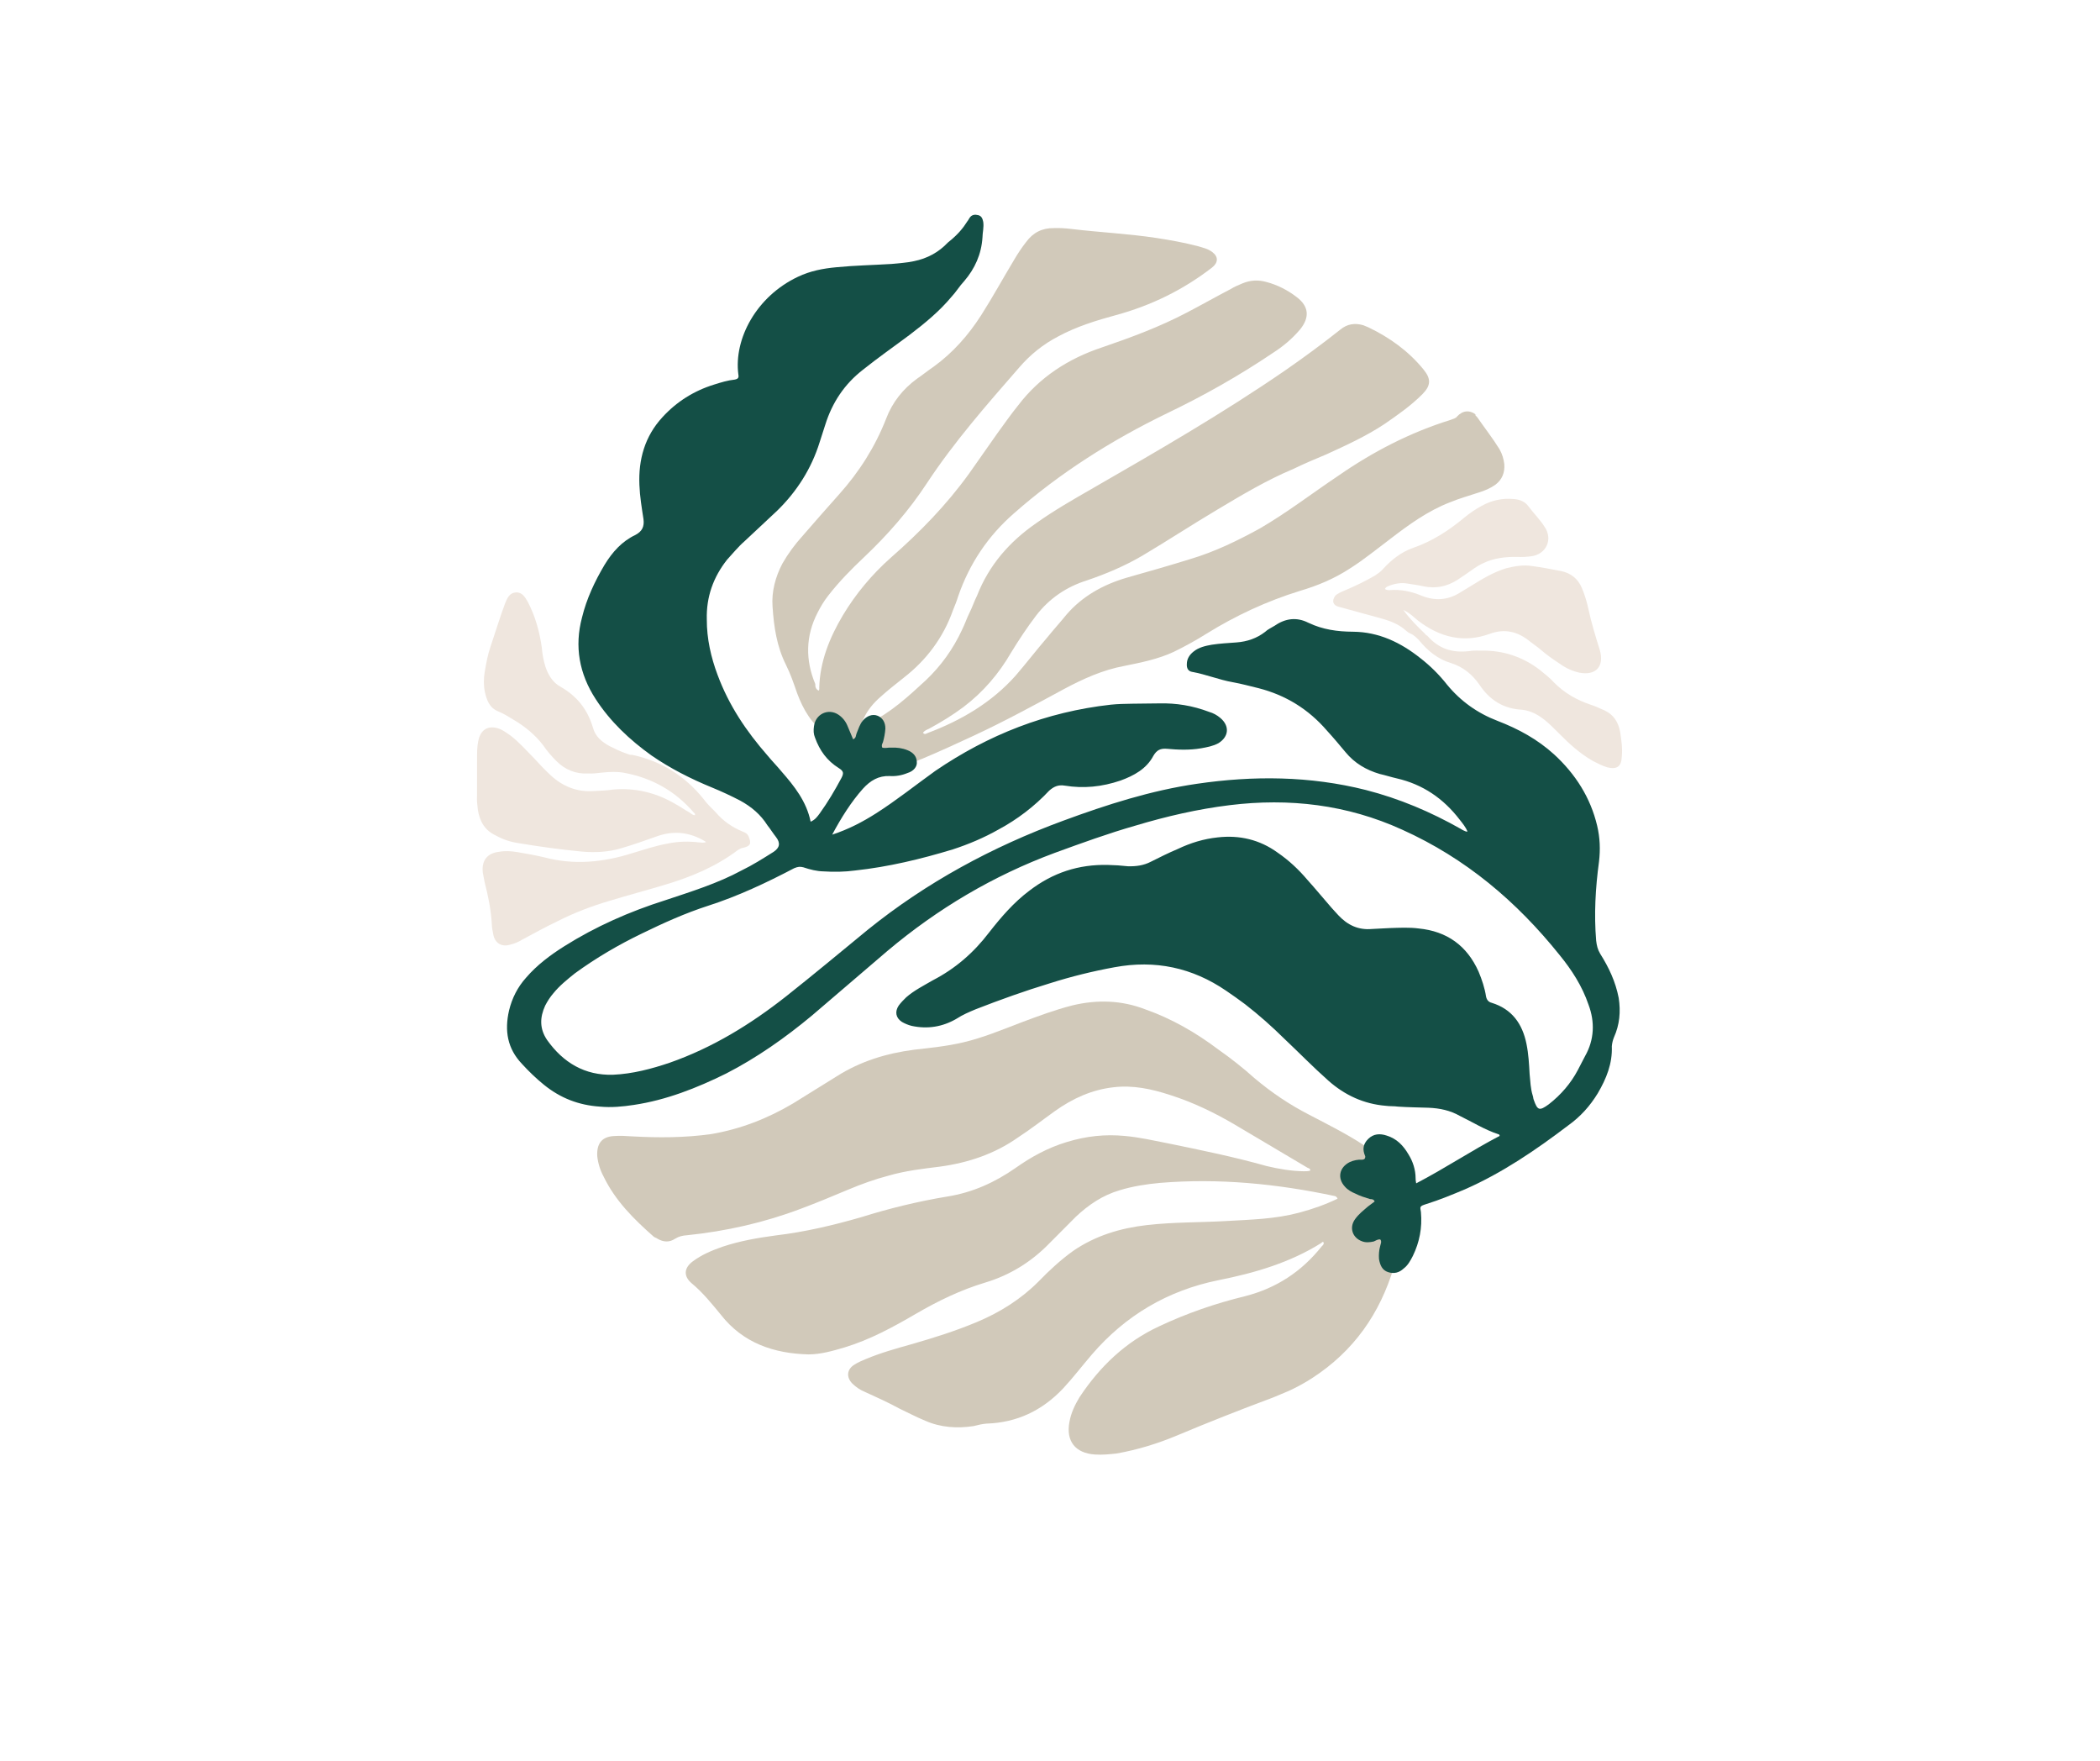 <?xml version="1.0" encoding="UTF-8"?> <svg xmlns="http://www.w3.org/2000/svg" xmlns:xlink="http://www.w3.org/1999/xlink" width="940" zoomAndPan="magnify" viewBox="0 0 705 591" height="788" preserveAspectRatio="xMidYMid meet" version="1.0"><defs><clipPath id="fec295a766"><path d="M 200 336 L 473 336 L 473 489 L 200 489 Z M 200 336 " clip-rule="nonzero"></path></clipPath><clipPath id="cb76dbadd1"><path d="M 454.426 14.469 L 612.453 391.496 L 250.617 543.156 L 92.59 166.125 Z M 454.426 14.469 " clip-rule="nonzero"></path></clipPath><clipPath id="c4960a305c"><path d="M 454.426 14.469 L 612.453 391.496 L 250.617 543.156 L 92.59 166.125 Z M 454.426 14.469 " clip-rule="nonzero"></path></clipPath><clipPath id="f28565fa98"><path d="M 259 76 L 506 76 L 506 258 L 259 258 Z M 259 76 " clip-rule="nonzero"></path></clipPath><clipPath id="870266e8bd"><path d="M 454.426 14.469 L 612.453 391.496 L 250.617 543.156 L 92.59 166.125 Z M 454.426 14.469 " clip-rule="nonzero"></path></clipPath><clipPath id="9164877e88"><path d="M 454.426 14.469 L 612.453 391.496 L 250.617 543.156 L 92.59 166.125 Z M 454.426 14.469 " clip-rule="nonzero"></path></clipPath><clipPath id="339854b99d"><path d="M 170 72 L 544 72 L 544 428 L 170 428 Z M 170 72 " clip-rule="nonzero"></path></clipPath><clipPath id="bd3ef9769d"><path d="M 454.426 14.469 L 612.453 391.496 L 250.617 543.156 L 92.59 166.125 Z M 454.426 14.469 " clip-rule="nonzero"></path></clipPath><clipPath id="aead347bde"><path d="M 454.426 14.469 L 612.453 391.496 L 250.617 543.156 L 92.59 166.125 Z M 454.426 14.469 " clip-rule="nonzero"></path></clipPath><clipPath id="f805e76439"><path d="M 160 198 L 252 198 L 252 318 L 160 318 Z M 160 198 " clip-rule="nonzero"></path></clipPath><clipPath id="ea1187c688"><path d="M 454.426 14.469 L 612.453 391.496 L 250.617 543.156 L 92.59 166.125 Z M 454.426 14.469 " clip-rule="nonzero"></path></clipPath><clipPath id="9552ac0aaa"><path d="M 454.426 14.469 L 612.453 391.496 L 250.617 543.156 L 92.59 166.125 Z M 454.426 14.469 " clip-rule="nonzero"></path></clipPath><clipPath id="ff74088c1e"><path d="M 447 167 L 545 167 L 545 258 L 447 258 Z M 447 167 " clip-rule="nonzero"></path></clipPath><clipPath id="90db6ff938"><path d="M 454.426 14.469 L 612.453 391.496 L 250.617 543.156 L 92.59 166.125 Z M 454.426 14.469 " clip-rule="nonzero"></path></clipPath><clipPath id="d231daf11a"><path d="M 454.426 14.469 L 612.453 391.496 L 250.617 543.156 L 92.59 166.125 Z M 454.426 14.469 " clip-rule="nonzero"></path></clipPath></defs><g clip-path="url(#fec295a766)"><g clip-path="url(#cb76dbadd1)"><g clip-path="url(#c4960a305c)"><path fill="#d1c9ba" d="M 449.035 402.34 C 448.773 401.711 448.477 401.59 448.18 401.469 C 428.711 397.316 409.191 395.402 389.438 397.031 C 384.93 397.445 380.305 398.152 375.938 399.488 C 370.23 401.145 365.434 404.387 361.195 408.379 C 358.25 411.336 355.305 414.293 352.359 417.254 C 346.344 423.469 339.121 427.973 330.812 430.469 C 322.5 432.969 314.926 436.637 307.406 441.02 C 299.887 445.402 292.07 449.664 283.551 452.25 C 279.605 453.41 275.66 454.57 271.484 454.598 C 259.797 454.324 249.445 450.781 242.039 441.328 C 239.023 437.668 235.926 433.797 232.164 430.695 C 229.469 428.375 229.551 425.633 232.551 423.391 C 235.551 421.148 238.898 419.746 242.547 418.461 C 248.379 416.512 254.352 415.484 260.41 414.668 C 270.262 413.496 279.672 411.273 289.117 408.547 C 298.477 405.609 308.305 403.211 317.98 401.621 C 326.52 400.258 333.973 396.887 341.02 391.965 C 346.148 388.336 351.75 385.25 358.086 383.332 C 364.633 381.328 370.992 380.633 377.664 381.281 C 382.523 381.711 387.434 382.852 392.258 383.785 C 403.301 386.051 414.348 388.316 425.238 391.383 C 429.344 392.371 433.574 393.062 437.539 393.125 C 438.258 393.07 439.059 393.227 439.898 392.875 C 439.844 392.156 439.336 392.125 439.039 392.004 C 430.82 387.074 422.688 382.359 414.465 377.434 C 407.609 373.41 400.508 369.984 392.836 367.539 C 386.559 365.488 380.336 364.156 373.77 364.941 C 366.488 365.777 360.082 368.707 354.203 372.895 C 350.035 375.871 345.953 379.062 341.695 381.828 C 333.898 387.312 325.051 390.285 315.496 391.582 C 309.645 392.309 304.004 392.949 298.297 394.605 C 293.633 395.82 289.148 397.453 284.75 399.297 C 279.512 401.492 274.277 403.688 268.953 405.672 C 256.629 410.344 243.812 413.254 230.59 414.609 C 229.16 414.715 228.023 414.945 226.645 415.77 C 224.727 417.066 222.699 416.93 220.742 415.781 C 220.355 415.453 219.852 415.418 219.465 415.086 C 212.832 409.246 206.531 403.023 202.598 394.824 C 201.512 392.816 200.754 390.426 200.508 388.066 C 200.27 383.98 201.961 381.547 206.047 381.312 C 208.195 381.148 210.223 381.285 212.25 381.422 C 221.07 381.91 229.93 381.891 238.766 380.648 C 248.648 378.969 257.742 375.402 266.223 370.371 C 271.109 367.34 275.992 364.305 280.879 361.273 C 288.852 356.207 297.582 353.535 306.922 352.328 C 312.566 351.688 317.996 351.133 323.375 349.863 C 330.098 348.277 336.379 345.645 342.75 343.219 C 348.496 341.059 354.027 338.988 360.035 337.453 C 368.309 335.465 376.539 335.707 384.477 338.781 C 393.426 341.926 401.559 346.645 409.117 352.34 C 413.301 355.266 417.359 358.488 421.297 362.008 C 426.984 366.766 432.828 370.719 439.422 374.113 C 445.422 377.262 451.629 380.324 457.383 384.066 C 459.641 385.34 461.773 386.906 464.117 388.387 C 465.484 389.293 466.637 390.285 467.672 391.574 C 469.176 393.406 469.461 395.258 468.191 397.512 C 467.617 398.492 467.582 399 468.352 399.66 C 472.762 403.723 473.438 408.859 471.336 414.418 C 469.875 417.984 468.922 421.586 467.969 425.184 C 463.25 440.953 454.473 453.496 440.531 462.539 C 436.277 465.309 431.547 467.539 426.641 469.348 C 415.992 473.316 405.645 477.41 395.172 481.801 C 388.68 484.52 381.922 486.613 374.816 487.867 C 372.457 488.117 370.098 488.367 367.566 488.199 C 360.98 487.758 357.789 483.676 359.035 477.246 C 359.535 474.328 360.84 471.562 362.441 468.922 C 369.234 458.688 377.828 450.406 389.172 445.16 C 398.422 440.793 408.109 437.469 417.941 435.074 C 428.398 432.414 436.91 426.875 443.691 418.371 C 444.02 417.984 444.441 417.809 444.387 417.094 C 444.211 416.676 443.793 416.852 443.668 417.148 C 433.148 423.773 421.312 427.258 409.035 429.695 C 392.012 433.137 377.809 441.551 366.551 454.641 C 363.242 458.492 360.227 462.465 356.828 466.105 C 349.82 473.473 341.41 477.492 331.207 477.828 C 329.773 477.938 328.43 478.254 326.879 478.656 C 321.324 479.508 315.75 479.137 310.609 476.859 C 307.637 475.641 304.785 474.129 302.023 472.824 C 298.191 470.734 294.242 468.945 290.289 467.152 C 288.805 466.543 287.438 465.641 286.195 464.438 C 284.094 462.363 284.176 459.617 286.934 457.973 C 288.102 457.234 289.359 456.707 290.617 456.18 C 295.645 454.074 300.934 452.598 306.223 451.117 C 313.695 448.969 320.871 446.703 327.992 443.719 C 335.742 440.469 342.754 436.051 348.648 430.137 C 352.254 426.406 356.16 422.801 360.328 419.82 C 367.797 414.723 376.105 412.223 385.031 411.191 C 393.953 410.16 402.898 410.352 411.789 409.824 C 419.965 409.355 428.02 409.18 435.996 407.066 C 440.867 405.766 444.934 404.305 449.035 402.34 Z M 449.035 402.34 " fill-opacity="1" fill-rule="nonzero"></path></g></g></g><g clip-path="url(#f28565fa98)"><g clip-path="url(#870266e8bd)"><g clip-path="url(#9164877e88)"><path fill="#d1c9ba" d="M 274.875 231.805 C 274.996 231.508 275.121 231.211 275.031 231 C 275.223 222.055 278.508 214.031 282.98 206.492 C 287.332 199.25 292.754 192.793 299.031 187.207 C 308.762 178.695 317.719 169.523 325.348 158.938 C 328.605 154.371 331.652 149.895 334.91 145.328 C 337.262 142.125 339.406 139.012 341.844 136.02 C 348.988 126.625 358.668 120.348 369.91 116.621 C 379.602 113.301 389.41 109.68 398.484 104.891 C 403.336 102.367 408.309 99.543 413.16 97.02 C 414.328 96.281 415.793 95.668 417.051 95.141 C 419.773 94 422.43 93.871 425.227 94.668 C 428.828 95.621 432.273 97.379 435.176 99.609 C 439.445 102.746 439.801 106.535 436.371 110.684 C 433.723 113.762 430.809 116.215 427.512 118.336 C 416 126.117 404.047 132.848 391.742 138.746 C 373.121 147.781 355.797 158.734 340.332 172.359 C 331.684 179.922 325.465 189.18 321.68 200.121 C 321.16 201.816 320.551 203.305 319.941 204.789 C 316.68 214.039 310.98 221.598 303.359 227.5 C 300.777 229.566 297.988 231.723 295.496 233.996 C 293.332 235.887 291.348 238.199 290.043 240.961 C 289.676 241.852 289.016 242.625 289.242 243.758 C 290.465 243.738 291.215 243.176 291.965 242.617 C 299.121 239.125 304.98 233.715 310.84 228.305 C 315.945 223.457 319.988 217.82 322.961 211.402 C 323.902 209.531 324.543 207.539 325.48 205.668 C 326.422 203.797 327.062 201.805 328.004 199.934 C 332.051 189.617 338.883 181.832 347.852 175.609 C 353.727 171.422 360.078 167.773 366.43 164.129 C 388.449 151.453 410.469 138.773 431.488 124.301 C 437.785 119.938 443.996 115.367 449.91 110.672 C 452.281 108.691 454.848 108.355 457.645 109.152 C 458.238 109.395 458.832 109.641 459.426 109.883 C 466.527 113.309 472.844 117.805 477.922 124.047 C 480.461 127.168 480.414 129.406 477.469 132.363 C 473.648 136.18 469.273 139.246 464.684 142.398 C 458.508 146.465 451.895 149.484 445.281 152.504 C 441.508 154.082 437.949 155.574 434.266 157.363 C 425.262 161.141 416.992 166.082 408.719 171.027 C 400.242 176.059 391.938 181.508 383.457 186.539 C 377.523 190.012 371.242 192.645 364.992 194.773 C 358.027 196.953 352.27 200.844 347.809 206.652 C 344.797 210.625 342.078 214.719 339.449 219.02 C 335.309 226.176 330.012 232.336 323.469 237.293 C 319.719 240.094 315.793 242.48 311.781 244.652 C 311.152 244.918 310.316 245.27 309.863 245.949 C 310.422 246.699 310.965 246.227 311.383 246.051 C 322.66 241.82 332.934 235.789 340.969 226.758 C 344.613 222.52 347.957 218.164 351.598 213.93 C 353.707 211.32 355.902 208.926 358.012 206.316 C 363.309 200.156 370.289 196.246 378.18 193.922 C 385.441 191.863 392.707 189.805 399.672 187.625 C 407.773 185.215 415.348 181.547 422.953 177.375 C 432.062 172.078 440.434 165.613 449.277 159.691 C 460.914 151.613 473.461 145.125 486.973 140.938 C 487.809 140.586 488.734 140.445 489.188 139.762 C 491.055 137.75 493.41 137.5 495.633 139.277 C 494.742 138.914 495.512 139.574 495.984 140.117 C 498.488 143.742 501.117 147.074 503.414 150.789 C 504.324 152.379 504.82 154.141 505.016 155.785 C 505.23 158.648 504.258 161.027 502.008 162.707 C 500.297 163.918 498.41 164.707 496.23 165.375 C 493.211 166.395 489.891 167.293 486.75 168.609 C 479.332 171.473 472.914 176.133 466.582 181.004 C 462.082 184.367 457.879 187.852 453.203 190.797 C 447.988 194.215 442.332 196.582 436.414 198.324 C 425.293 201.754 414.789 206.652 405.016 212.715 C 401.512 214.926 397.707 217.012 394.023 218.801 C 388.875 221.207 383.199 222.352 377.527 223.5 C 370.211 224.844 363.594 227.863 357.156 231.301 C 347.121 236.734 337.297 242.086 326.793 246.98 C 321.227 249.562 315.449 252.227 309.793 254.598 C 307.07 255.738 304.258 256.672 301.66 257.516 C 301.449 257.602 301.031 257.777 300.734 257.656 C 299.387 257.973 297.66 257.961 296.715 256.879 C 295.68 255.59 295.871 254.277 296.477 252.793 C 296.688 252.703 296.598 252.496 296.512 252.285 C 295.5 252.219 294.957 252.691 294.121 253.043 C 292.863 253.566 291.484 254.391 290.227 254.918 C 287.836 255.676 286.734 255.398 285.559 253.184 C 285.297 252.555 284.703 252.309 283.984 252.363 C 281.453 252.195 279.914 250.871 279.156 248.48 C 279.016 247.555 278.453 246.805 277.562 246.438 C 272.488 243.148 269.668 238.176 267.594 232.641 C 266.484 229.41 265.379 226.184 263.852 223.129 C 260.801 217.02 259.809 210.543 259.355 203.59 C 258.98 198.578 260.332 193.578 262.664 189.152 C 264.508 185.918 266.859 182.715 269.387 179.934 C 273.359 175.312 277.543 170.605 281.727 165.895 C 288.434 158.406 293.781 150.008 297.465 140.586 C 299.566 135.023 303.121 130.582 307.832 127.129 C 309.75 125.832 311.582 124.328 313.5 123.031 C 319.918 118.371 325.094 112.508 329.414 105.77 C 333.277 99.719 336.758 93.336 340.535 87.074 C 341.684 85.113 343.043 83.066 344.488 81.23 C 346.84 78.027 349.895 76.504 353.859 76.562 C 355.801 76.488 357.828 76.625 359.645 76.848 C 369.238 78 378.777 78.434 388.246 79.879 C 392.984 80.605 397.508 81.414 402.211 82.645 C 403.906 83.168 405.516 83.477 406.965 84.594 C 409.102 86.16 408.965 88.188 406.926 89.781 C 397.262 97.277 386.426 102.559 374.711 105.746 C 368.074 107.543 361.32 109.637 355.301 112.898 C 350.238 115.512 345.828 119.082 342.184 123.32 C 331.379 135.727 320.367 148.223 311.188 162.164 C 305.18 171.332 298.02 179.504 290.086 187.016 C 285.848 191.008 281.699 195.211 278.023 199.953 C 276.578 201.789 275.43 203.746 274.488 205.617 C 270.402 213.488 270.367 221.629 273.703 229.59 C 273.633 230.602 273.984 231.441 274.875 231.805 Z M 274.875 231.805 " fill-opacity="1" fill-rule="nonzero"></path></g></g></g><g clip-path="url(#339854b99d)"><g clip-path="url(#bd3ef9769d)"><g clip-path="url(#aead347bde)"><path fill="#144f46" d="M 279.379 280.148 C 284.793 278.375 289.645 275.848 294.109 272.992 C 300.914 268.664 307.367 263.496 313.996 258.746 C 331.805 246.605 351.25 238.945 372.891 236.523 C 375.246 236.273 377.691 236.234 380.137 236.195 C 383.09 236.188 386.254 236.094 389.203 236.09 C 394.812 235.953 400.352 236.832 405.91 238.938 C 407.309 239.336 408.586 240.031 409.742 241.023 C 412.82 243.672 412.586 247.219 409.078 249.43 C 407.281 250.43 405.219 250.801 403.16 251.172 C 399.246 251.824 395.492 251.676 391.648 251.316 C 389.621 251.18 388.363 251.707 387.215 253.668 C 384.883 258.09 380.66 260.355 376.176 261.988 C 369.926 264.113 363.777 264.723 357.434 263.688 C 355.32 263.344 353.852 263.957 352.23 265.375 C 347.297 270.645 341.508 275.039 335.277 278.391 C 330.305 281.215 325.07 283.406 319.867 285.098 C 309.164 288.352 298.199 290.977 287.125 292.172 C 283.633 292.648 279.965 292.711 276.418 292.473 C 274.184 292.426 271.98 291.871 269.691 291.105 C 268.59 290.828 267.875 290.883 266.617 291.41 C 257.332 296.285 247.664 300.832 237.68 304.031 C 230.086 306.477 222.633 309.844 215.477 313.336 C 207.695 317.09 200.176 321.473 193.004 326.695 C 190.426 328.762 187.844 330.828 185.734 333.438 C 184.742 334.59 183.836 335.957 183.02 337.531 C 181.227 341.48 181.078 345.238 183.672 349.074 C 189.066 356.664 196.309 361.016 205.793 360.734 C 212.328 360.457 218.754 358.75 224.793 356.711 C 239.176 351.668 251.914 343.867 263.945 334.391 C 273.191 327.066 282.137 319.625 291.293 312.094 C 310.98 296.207 333.055 284.246 356.953 275.461 C 371.668 270.035 386.438 265.32 401.75 263.086 C 420.77 260.289 439.793 260.438 458.512 265.152 C 469.82 268.047 480.312 272.512 490.316 278.168 C 491 278.621 491.594 278.867 492.188 279.109 C 492.188 279.109 492.398 279.02 492.695 279.145 C 492.082 277.676 491.047 276.387 490.016 275.094 C 484.582 268.016 477.672 263.277 468.953 261.27 C 467.047 260.836 465.055 260.195 463.148 259.762 C 458.656 258.441 454.738 256.145 451.727 252.484 C 449.746 250.113 447.77 247.738 445.492 245.246 C 439.258 238.012 431.633 233.328 422.523 230.988 C 419.52 230.277 416.723 229.48 413.805 228.98 C 409.277 228.168 404.82 226.344 400.293 225.531 C 398.98 225.344 398.332 224.383 398.434 222.863 C 398.449 221.133 399.355 219.77 400.645 218.734 C 402.477 217.23 404.746 216.77 406.809 216.398 C 409.582 215.973 412.238 215.848 415.102 215.629 C 418.684 215.359 421.914 214.254 424.703 212.098 C 425.574 211.242 426.832 210.715 428 209.977 C 431.629 207.473 435.418 207.113 439.16 208.992 C 444.094 211.359 449.039 211.996 454.227 212.035 C 462.875 212.105 470.27 215.652 476.938 220.984 C 480.227 223.547 483.188 226.492 485.812 229.824 C 490.332 235.316 495.965 239.359 502.715 241.945 C 509.762 244.656 516.145 248.137 521.711 253.191 C 528.902 259.781 533.969 267.754 536.191 277.164 C 537.141 281.199 537.289 285.074 536.809 289.219 C 535.605 298.094 535.117 306.918 535.852 315.719 C 536.047 317.363 536.363 318.707 537.188 320.086 C 540.133 324.762 542.363 329.488 543.422 334.957 C 544.129 339.582 543.738 343.934 541.824 348.184 C 541.461 349.074 541.184 350.176 541.113 351.188 C 541.336 357.004 539.27 362.059 536.395 366.957 C 533.766 371.258 530.578 374.812 526.41 377.789 C 515.578 386.023 504.273 393.715 491.793 399.195 C 487.605 400.949 483.418 402.703 478.844 404.129 C 476.449 404.887 476.75 405.008 477.031 406.859 C 477.496 412.082 476.562 416.902 474.32 421.539 C 473.504 423.113 472.684 424.688 471.184 425.809 C 469.773 427.137 468.008 427.633 466.016 426.988 C 464.023 426.348 463.32 424.672 462.949 422.609 C 462.844 421.18 462.945 419.656 463.344 418.258 C 463.496 417.457 463.949 416.773 463.391 416.023 C 462.586 415.867 461.836 416.43 461.207 416.691 C 459.863 417.008 458.43 417.117 457.242 416.629 C 454.059 415.5 452.867 412.062 454.887 409.246 C 456.121 407.496 457.621 406.375 459.242 404.957 C 459.992 404.395 460.742 403.836 461.492 403.273 C 461.145 402.438 460.426 402.492 459.922 402.457 C 458.223 401.938 456.527 401.418 454.953 400.598 C 453.766 400.113 452.488 399.414 451.543 398.336 C 448.883 395.512 449.539 391.789 453.219 390 C 454.477 389.473 455.82 389.152 457.344 389.254 C 458.059 389.203 458.391 388.816 458.336 388.102 C 458.336 388.102 458.246 387.891 458.246 387.891 C 457.371 385.797 457.594 383.98 459.336 382.266 C 461.078 380.547 463.227 380.387 465.52 381.148 C 468.91 382.191 471.098 384.477 472.832 387.441 C 474.305 389.777 475.238 392.59 475.242 395.543 C 475.211 396.047 475.297 396.258 475.438 397.184 C 485.141 392.133 493.984 386.211 503.48 381.246 C 503.305 380.828 503.215 380.617 503.008 380.703 C 498.426 379.176 494.422 376.668 490.082 374.547 C 486.848 372.703 483.336 371.961 479.578 371.809 C 476.328 371.695 472.871 371.668 469.324 371.43 C 468.012 371.238 466.582 371.348 465.27 371.16 C 457.879 370.562 451.461 367.59 445.984 362.742 C 440.891 358.23 436.129 353.332 431.246 348.73 C 427.043 344.582 422.719 340.73 417.98 337.055 C 415.844 335.484 413.711 333.918 411.664 332.559 C 400.273 324.773 387.832 322.109 374.121 324.656 C 366.805 325.996 359.664 327.758 352.488 330.027 C 343.969 332.613 335.836 335.531 327.578 338.746 C 325.273 339.711 323.18 340.59 321.051 341.973 C 316.5 344.621 311.453 345.504 306.035 344.328 C 304.934 344.051 303.742 343.566 302.766 342.988 C 300.719 341.633 300.348 339.57 301.703 337.523 C 302.488 336.457 303.359 335.598 304.23 334.742 C 306.934 332.379 310.199 330.762 313.164 329.027 C 320.648 325.152 326.805 319.863 332.051 312.984 C 336.055 307.859 340.359 302.855 345.609 298.93 C 353.441 292.938 362.082 290.055 372.043 290.316 C 374.277 290.363 376.305 290.496 378.629 290.754 C 381.371 290.836 383.938 290.5 386.363 289.234 C 389.418 287.711 392.262 286.273 395.402 284.953 C 399.715 282.902 404.078 281.566 408.793 281.066 C 416.078 280.23 422.895 281.805 428.914 286.176 C 432.707 288.773 435.965 291.84 438.891 295.293 C 441.637 298.328 444.176 301.449 447.016 304.691 C 447.871 305.562 448.434 306.312 449.289 307.184 C 452.426 310.551 456.078 312.219 460.586 311.809 C 462.523 311.734 464.672 311.57 466.613 311.5 C 469.773 311.402 473.145 311.223 476.273 311.637 C 485.777 312.574 492.48 317.402 496.375 326.109 C 497.516 328.832 498.449 331.645 498.875 334.418 C 499.102 335.555 499.664 336.305 500.766 336.582 C 507.547 338.664 511.086 343.582 512.465 350.395 C 513.152 353.797 513.332 357.168 513.516 360.539 C 513.766 362.898 513.805 365.344 514.562 367.734 C 514.738 368.156 514.703 368.66 514.879 369.082 C 516.16 372.73 516.754 372.973 519.965 370.641 C 524.047 367.453 527.355 363.605 529.688 359.18 C 530.508 357.605 531.324 356.031 532.141 354.457 C 535.258 348.965 535.453 342.973 533.293 337.23 C 531.168 330.98 527.66 325.555 523.617 320.602 C 509.148 302.535 491.996 288.055 470.754 278.488 C 452.184 270.023 432.785 267.809 412.879 270.242 C 402.102 271.559 391.555 274.008 381.273 277.09 C 372.035 279.727 363.062 282.996 354.09 286.266 C 333.426 293.941 314.879 304.918 297.945 319.156 C 289.418 326.422 281.102 333.602 272.574 340.871 C 263.625 348.312 254.121 355.008 243.789 360.32 C 234 365.164 223.648 369.254 212.75 370.867 C 209.047 371.434 205.258 371.793 201.414 371.434 C 194.32 370.961 188.168 368.613 182.566 364.066 C 179.961 361.957 177.473 359.551 175.199 357.059 C 170.348 351.949 169.324 345.977 170.898 339.16 C 171.887 335.055 173.766 331.312 176.621 328.145 C 180.266 323.91 184.766 320.547 189.441 317.602 C 199.961 310.977 211.391 305.938 223.352 302.156 C 231.992 299.273 240.93 296.512 248.957 292.164 C 252.641 290.375 256.145 288.164 259.652 285.957 C 261.781 284.57 262.09 282.965 260.496 280.922 C 259.465 279.633 258.641 278.254 257.605 276.965 C 255.398 273.457 252.316 270.809 248.488 268.719 C 245.34 267.086 242.281 265.66 239.012 264.32 C 231.875 261.402 224.988 257.887 218.758 253.602 C 211.375 248.324 204.863 242.188 199.973 234.637 C 194.438 226.121 192.809 216.953 195.391 207.254 C 196.934 200.941 199.664 195.121 202.988 189.539 C 205.617 185.238 208.809 181.684 213.328 179.543 C 215.543 178.367 216.359 176.793 216.023 174.227 C 215.457 170.523 214.801 166.613 214.656 162.734 C 214.305 154.262 216.453 146.469 222.379 140.043 C 227.105 134.863 232.949 131.184 239.703 129.09 C 242.098 128.332 244.277 127.664 246.637 127.414 C 247.77 127.188 248.102 126.801 247.871 125.664 C 246.328 113.754 253.898 99.5 267.875 92.902 C 271.977 90.938 276.309 90.109 280.812 89.695 C 286.961 89.09 293.078 88.988 299.312 88.594 C 301.668 88.344 304.324 88.215 306.805 87.668 C 311.344 86.75 315.148 84.664 318.215 81.406 C 321.547 78.781 323.324 76.559 324.805 74.215 C 325.137 73.828 325.379 73.234 325.711 72.848 C 326.371 72.078 327.297 71.938 328.398 72.215 C 329.5 72.492 329.852 73.328 330.082 74.465 C 330.363 76.316 329.844 78.012 329.828 79.742 C 329.457 85.316 327.301 90.16 323.66 94.395 C 322.125 96.02 320.977 97.98 319.441 99.609 C 315.348 104.527 310.395 108.57 305.355 112.406 C 300.105 116.332 294.766 120.047 289.605 124.18 C 283.48 128.961 279.406 135.102 277.082 142.48 C 276.441 144.473 275.797 146.465 275.156 148.457 C 272.43 157.234 267.539 164.949 260.895 171.426 C 257.199 174.945 253.625 178.168 249.93 181.684 C 247.766 183.578 245.992 185.797 244.125 187.812 C 239.457 193.707 237.078 200.371 237.285 207.914 C 237.262 214.328 238.676 220.629 240.922 226.582 C 244.719 236.812 250.555 245.445 257.645 253.555 C 259.152 255.387 260.867 257.129 262.375 258.961 C 266.629 263.824 270.762 268.988 272.141 275.797 C 273.605 275.184 274.391 274.117 275.172 273.047 C 277.977 269.164 280.273 265.246 282.484 261.121 C 283.301 259.547 283.25 258.828 281.586 257.801 C 277.582 255.297 275.164 251.875 273.617 247.598 C 273.09 246.344 273.07 245.121 273.258 243.809 C 273.738 239.668 278.051 237.613 281.461 239.879 C 282.828 240.785 283.859 242.074 284.473 243.543 C 285.09 245.008 285.789 246.684 286.406 248.148 C 287.453 247.711 287.312 246.785 287.555 246.191 C 288.164 244.703 288.684 243.008 289.676 241.852 C 291 240.312 292.887 239.523 294.668 240.254 C 296.156 240.859 297.277 242.359 297.23 244.598 C 297.129 246.117 296.816 247.727 296.418 249.125 C 296.176 249.719 295.844 250.102 296.195 250.941 C 297.297 251.219 298.133 250.867 299.145 250.934 C 301.086 250.859 302.902 251.086 304.688 251.812 C 306.469 252.543 307.711 253.746 307.785 255.688 C 307.98 257.328 306.656 258.867 304.684 259.449 C 302.801 260.238 300.738 260.609 298.711 260.473 C 294.957 260.324 292.199 261.973 289.672 264.754 C 285.82 269.078 282.406 274.449 279.379 280.148 Z M 279.379 280.148 " fill-opacity="1" fill-rule="nonzero"></path></g></g></g><g clip-path="url(#f805e76439)"><g clip-path="url(#ea1187c688)"><g clip-path="url(#9552ac0aaa)"><path fill="#efe6de" d="M 237.074 282.613 C 231.406 279.082 225.832 278.707 220.09 280.867 C 216.234 282.238 212.586 283.523 208.641 284.684 C 204.273 286.02 199.68 286.223 195.328 285.828 C 188.148 285.145 181.09 284.164 173.941 282.973 C 171.32 282.594 168.734 281.711 166.477 280.441 C 162.824 278.77 161.086 275.805 160.434 271.891 C 160.238 270.25 160.039 268.609 160.141 267.09 C 160.148 262.406 160.156 257.727 160.164 253.043 C 160.18 251.312 160.316 249.289 160.836 247.594 C 161.844 244.707 164.059 243.531 167.152 244.453 C 168.848 244.973 170.004 245.965 171.367 246.871 C 174.273 249.102 176.637 251.805 179.211 254.418 C 181.012 256.371 182.816 258.324 184.828 260.188 C 188.855 263.918 193.609 265.867 199.129 265.523 C 201.277 265.359 203.516 265.406 205.574 265.035 C 213.156 264.32 220.27 266.02 226.828 269.918 C 228.402 270.738 229.855 271.852 231.43 272.668 C 232.109 273.121 232.582 273.664 233.301 273.609 C 233.422 273.312 233.246 272.891 232.949 272.77 C 226.715 265.535 218.965 261.148 209.617 259.402 C 207.203 258.938 204.551 259.066 202.191 259.312 C 200.551 259.508 198.91 259.707 197.387 259.605 C 193.301 259.84 189.734 258.379 186.777 255.434 C 185.059 253.691 183.641 252.07 182.344 250.148 C 179.629 246.609 176.254 243.84 172.336 241.539 C 170.672 240.512 169.012 239.488 167.227 238.758 C 164.254 237.539 163.41 234.938 162.777 232.25 C 162.316 229.98 162.367 227.742 162.711 225.629 C 163.211 222.711 163.711 219.793 164.719 216.906 C 166.367 212.031 167.809 207.242 169.547 202.574 C 170.273 200.789 171.004 199.004 173.152 198.844 C 175.301 198.684 176.301 200.48 177.215 202.066 C 179.738 206.918 181.129 212 181.891 217.344 C 182.055 219.492 182.426 221.551 183.094 223.734 C 184.023 226.547 185.586 229.094 188.137 230.484 C 193.629 233.602 197.203 238.012 199.031 244.141 C 199.844 247.246 202.066 249.023 204.617 250.418 C 206.492 251.355 208.363 252.297 210.355 252.938 C 210.949 253.18 211.543 253.426 212.258 253.371 C 221.992 255.445 230.004 260.461 236.207 268.203 C 237.414 269.914 238.953 271.238 240.285 272.652 C 242.738 275.562 245.852 277.703 249.418 279.164 C 250.309 279.531 250.906 279.773 251.344 280.82 C 252.309 283.125 251.945 284.016 249.465 284.562 C 248.75 284.617 248.207 285.09 247.789 285.266 C 240.5 290.781 232.328 294.207 223.809 296.793 C 217.473 298.711 211.047 300.418 204.711 302.336 C 198.793 304.078 192.84 306.324 187.359 309.113 C 183.258 311.082 179.246 313.254 175.234 315.43 C 174.062 316.164 172.809 316.691 171.461 317.012 C 168.441 318.031 166.098 316.551 165.586 313.562 C 165.355 312.43 165.125 311.293 165.105 310.07 C 164.816 305.266 163.898 300.727 162.684 296.066 C 162.453 294.93 162.312 294.004 162.082 292.871 C 161.637 288.871 163.535 286.352 167.535 285.906 C 169.598 285.535 171.625 285.668 173.738 286.016 C 176.656 286.516 179.574 287.016 182.582 287.727 C 192.578 290.43 202.516 289.465 212.293 286.352 C 216.238 285.191 219.887 283.91 224.008 283.168 C 227.625 282.391 231.293 282.328 234.926 282.777 C 235.137 282.688 236.027 283.055 237.074 282.613 Z M 237.074 282.613 " fill-opacity="1" fill-rule="nonzero"></path></g></g></g><g clip-path="url(#ff74088c1e)"><g clip-path="url(#90db6ff938)"><g clip-path="url(#d231daf11a)"><path fill="#efe6de" d="M 471.105 204.715 C 473.434 207.926 475.922 210.332 478.406 212.738 C 478.492 212.945 478.879 213.277 479.176 213.398 C 482.957 217.723 487.539 219.25 493.391 218.523 C 494.523 218.293 496.043 218.395 497.266 218.375 C 504.605 218.254 511.176 220.426 516.984 224.883 C 518.527 226.207 520.277 227.445 521.695 229.066 C 525.125 232.555 529.34 234.973 533.922 236.5 C 535.617 237.02 537.191 237.84 538.676 238.449 C 541.738 239.875 543.297 242.422 543.898 245.617 C 544.324 248.395 544.746 251.168 544.457 254 C 544.34 257.25 542.84 258.371 539.539 257.539 C 537.844 257.02 536.27 256.203 534.695 255.383 C 530.48 252.965 526.926 249.773 523.496 246.289 C 521.867 244.754 520.449 243.133 518.609 241.688 C 516.387 239.91 513.836 238.516 511.004 238.227 C 504.715 237.906 500.027 234.949 496.609 229.73 C 494.191 226.312 491.199 223.871 487.215 222.59 C 482.723 221.27 479.344 218.5 476.332 214.836 C 475.473 213.965 474.617 213.094 473.426 212.609 C 472.832 212.363 472.445 212.035 472.062 211.703 C 469.277 209.176 465.887 208.133 462.289 207.18 C 458.094 205.984 453.688 204.875 449.492 203.68 C 447.586 203.246 446.973 201.781 448.211 200.031 C 448.871 199.262 450.34 198.645 451.805 198.031 C 455.156 196.625 458.418 195.012 461.594 193.188 C 462.555 192.539 463.512 191.891 464.176 191.121 C 467.035 187.953 470.363 185.328 474.223 183.957 C 480.68 181.742 486.316 178.148 491.602 173.719 C 493.43 172.211 495.352 170.914 497.355 169.828 C 500.742 167.918 504.355 167.141 508.199 167.5 C 510.227 167.633 512.012 168.363 513.219 170.074 C 514.902 172.324 517.004 174.398 518.473 176.734 C 521.453 180.906 519.176 186.047 514.039 186.719 C 512.398 186.914 510.969 187.023 509.445 186.922 C 505.48 186.859 501.48 187.305 498.008 189.008 C 495.914 189.887 494.082 191.391 492.164 192.688 C 491.203 193.336 490.246 193.984 489.285 194.633 C 485.777 196.844 482.164 197.617 478.145 196.84 C 476.238 196.406 474.422 196.184 472.309 195.84 C 470.195 195.496 467.922 195.953 466.039 196.742 C 465.621 196.918 465.199 197.094 464.957 197.688 C 465.344 198.02 465.848 198.055 466.355 198.09 C 470.145 197.73 473.66 198.477 477.227 199.934 C 481.684 201.758 485.98 201.438 489.906 199.051 C 491.285 198.227 492.453 197.492 493.832 196.668 C 497.547 194.371 501.266 192.074 505.629 190.738 C 508.527 190.016 511.512 189.504 514.434 190.004 C 517.559 190.418 520.777 191.039 523.992 191.66 C 527.207 192.281 529.727 194.18 531.043 197.324 C 532.008 199.629 532.676 201.809 533.223 204.289 C 534.23 209.039 535.656 213.613 537.078 218.188 C 538.645 223.688 535.785 226.855 530.16 225.766 C 528.254 225.332 526.473 224.602 524.809 223.574 C 522.762 222.219 520.715 220.859 518.879 219.414 C 517.34 218.09 515.5 216.641 513.75 215.406 C 509.605 211.973 505.199 210.863 500.086 212.762 C 491.32 215.941 483.316 213.879 476.055 208.305 C 474.988 207.52 473.57 205.898 471.105 204.715 Z M 471.105 204.715 " fill-opacity="1" fill-rule="nonzero"></path></g></g></g></svg> 
